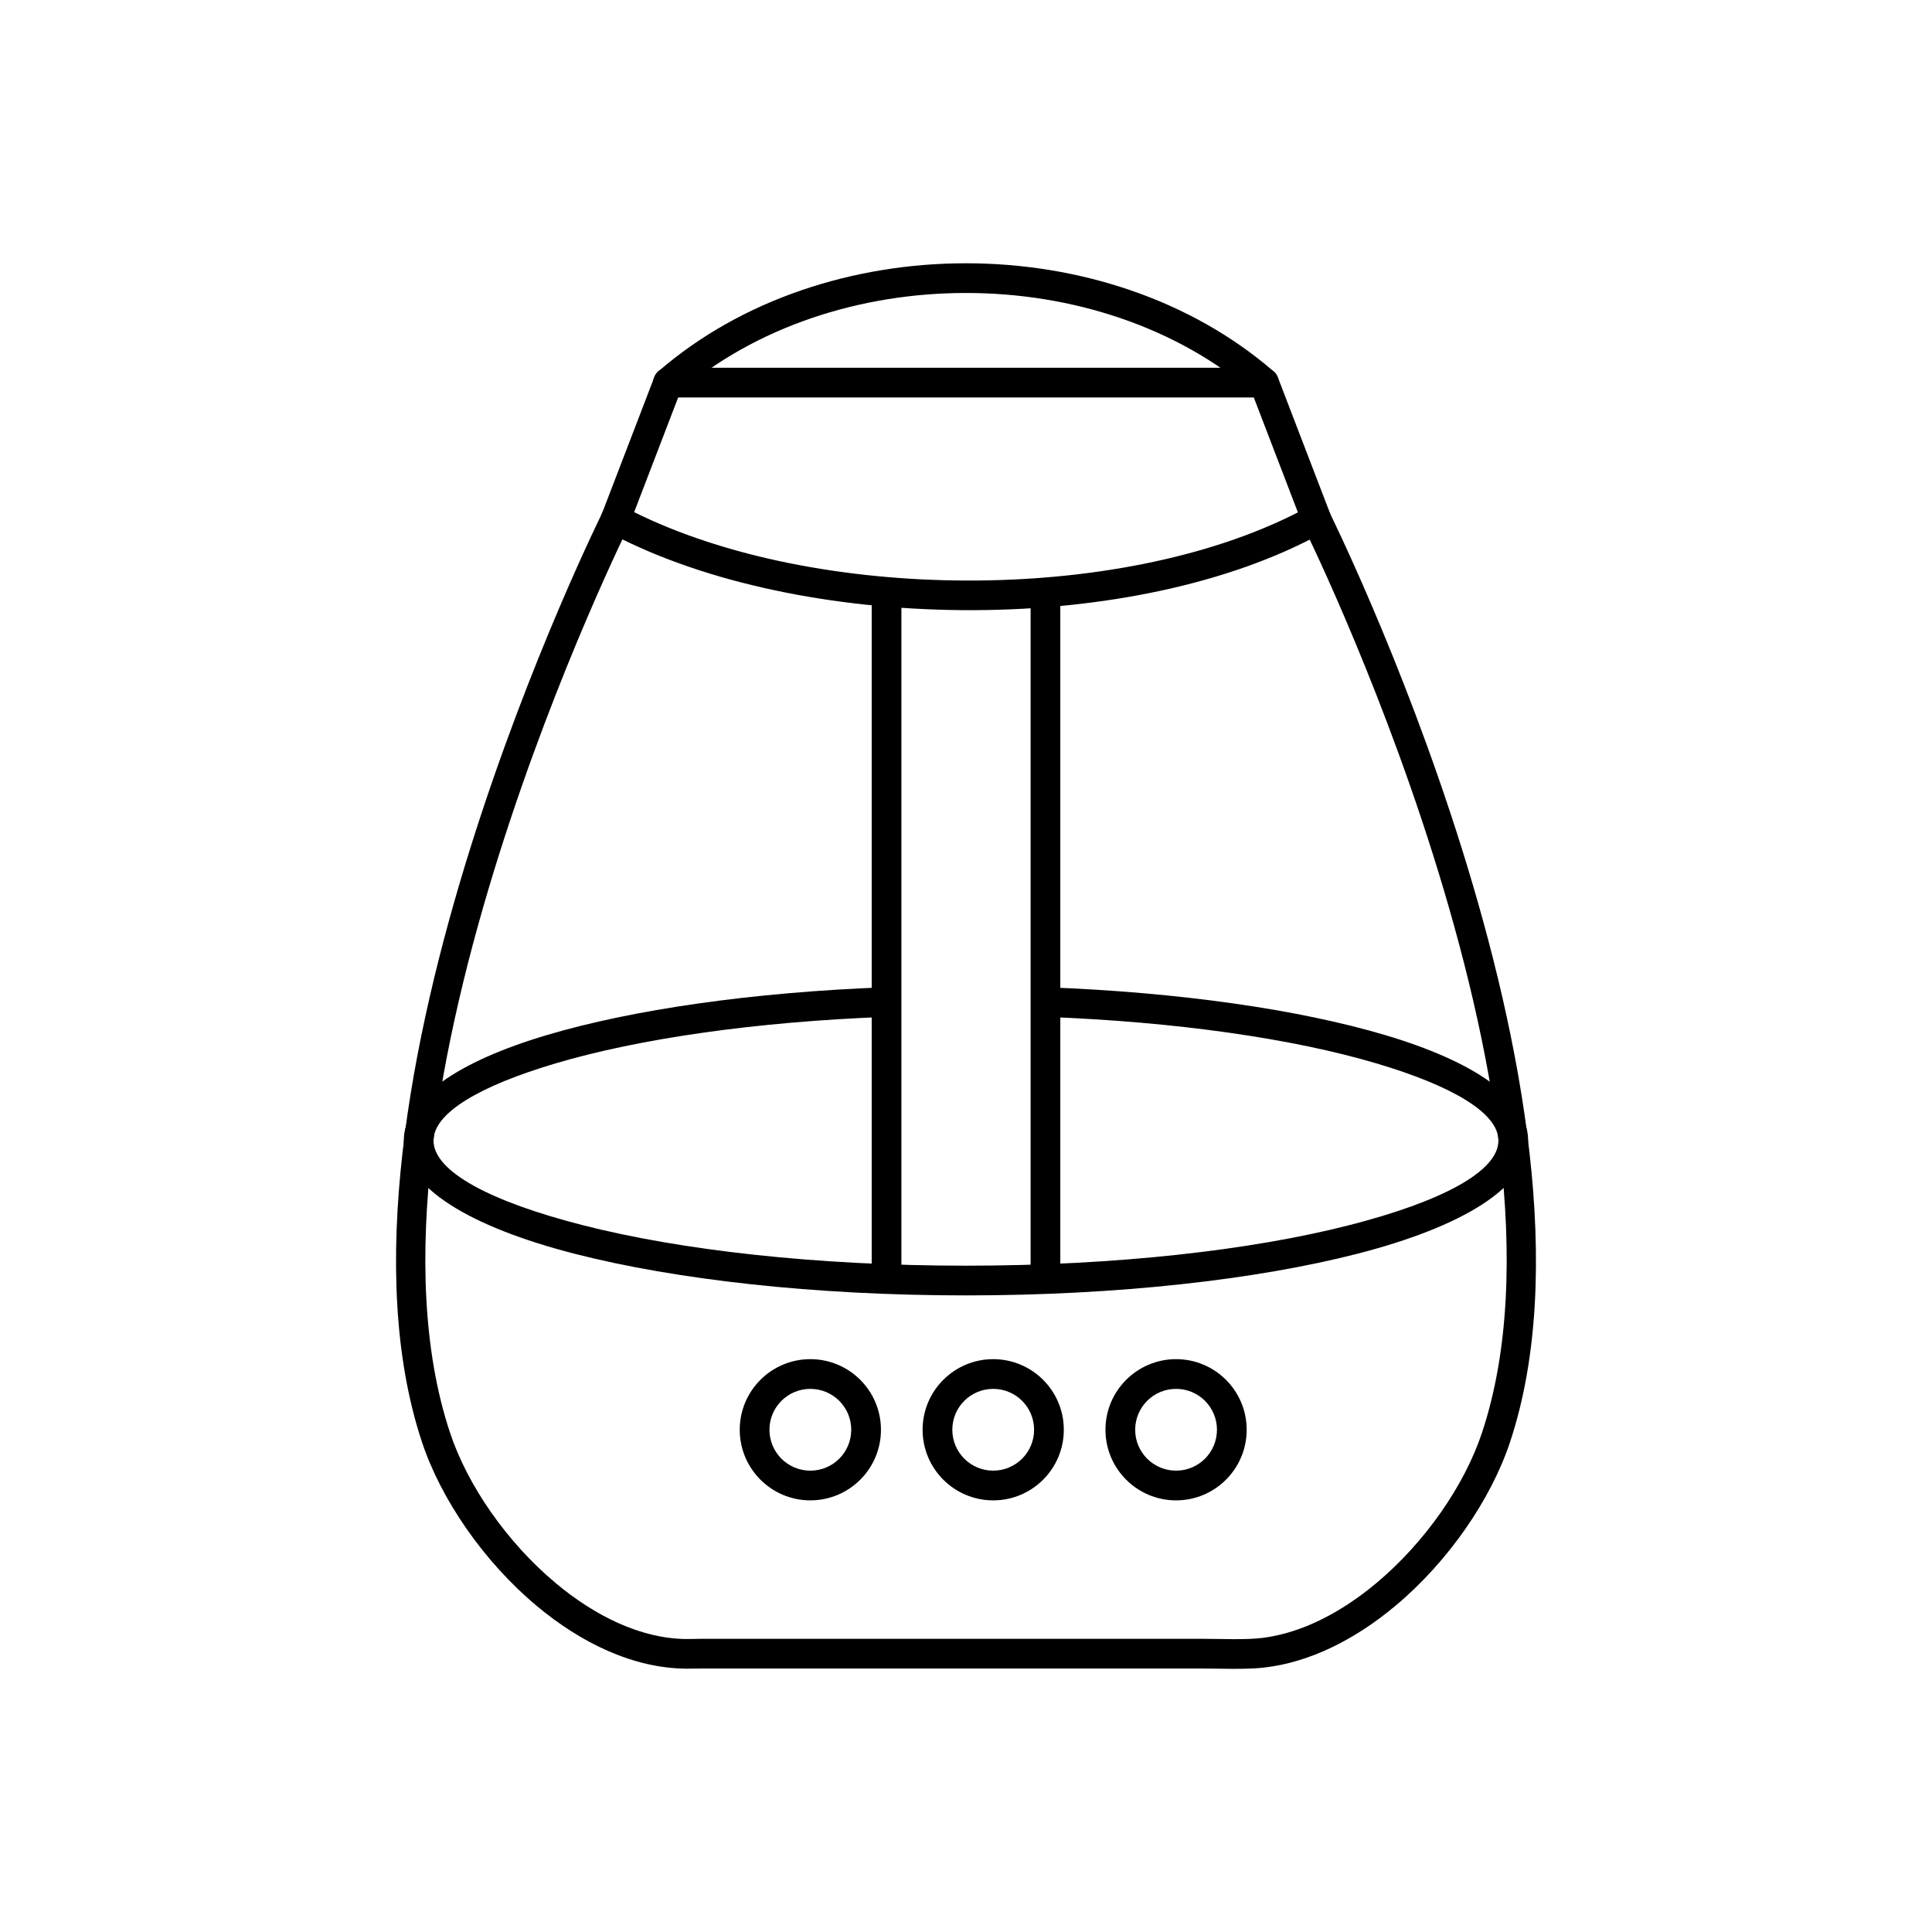 <?xml version="1.0" encoding="UTF-8"?>
<!-- Uploaded to: ICON Repo, www.iconrepo.com, Generator: ICON Repo Mixer Tools -->
<svg fill="#000000" width="800px" height="800px" version="1.1" viewBox="144 144 512 512" xmlns="http://www.w3.org/2000/svg">
 <g>
  <path d="m495.91 278.92c0.223 0.453 78.305 156.92 48.258 247.27-5.043 15.168-16.324 31.625-30.402 43.395-10.508 8.785-22.641 15.039-35.051 16.367-4.715 0.504-11.031 0.23-15.777 0.23h-133.55c-1.152 0-2.289 0.039-3.441 0.031-14.016-0.074-27.891-6.75-39.711-16.633-14.078-11.773-25.359-28.23-30.402-43.395-30.047-90.344 48.035-246.81 48.258-247.27l7.043 3.477c-0.219 0.445-76.875 154.08-47.859 241.33 4.606 13.848 14.992 28.949 28.004 39.828 10.457 8.742 22.531 14.672 34.477 14.809 1.309 0.016 2.641-0.055 3.961-0.055h133.3c4.555 0 11.098 0.32 15.621-0.25 10.488-1.324 20.91-6.832 30.09-14.504 13.012-10.879 23.398-25.98 28.004-39.828 29.02-87.25-47.641-240.89-47.859-241.33l7.043-3.477z"/>
  <path d="m321.11 241.46h157.86c1.746 0 3.227 1.137 3.742 2.711l13.828 36.031c0.648 2.051-0.027 4.094-2.066 5.004-49.629 27.367-134.95 26.715-185.6 1.703-1.152-0.57-2.434-1.316-3.582-1.82-1.895-1.004-2.629-3.332-1.676-5.238l13.762-35.855c0.594-1.656 1.977-2.57 3.731-2.535zm155.16 7.871h-152.55l-11.664 30.391c47.945 23.812 128.13 24.512 175.9 0.062z"/>
  <path d="m421.19 405.63c35.641 1.324 67.168 5.949 89.715 12.625 23.719 7.023 38.066 16.773 38.066 28.004 0 12.281-17.367 22.863-45.449 30.047-26.543 6.789-63.152 10.988-103.53 10.988s-76.984-4.199-103.53-10.988c-28.082-7.184-45.449-17.766-45.449-30.047 0-11.23 14.348-20.98 38.066-28.004 22.547-6.676 54.074-11.297 89.715-12.625l0.277 7.84c-34.965 1.301-65.801 5.809-87.777 12.316-20.195 5.981-32.41 13.172-32.41 20.473 0 8.207 15.102 16.176 39.516 22.418 25.949 6.637 61.863 10.742 101.59 10.742 39.727 0 75.641-4.106 101.59-10.742 24.414-6.246 39.516-14.211 39.516-22.418 0-7.301-12.215-14.492-32.41-20.473-21.977-6.508-52.816-11.016-87.777-12.316z"/>
  <path d="m375.01 483.36v-182.4h7.871v182.4zm49.984-182.4v182.4h-7.871v-182.4z"/>
  <path d="m358.75 504.19c5.164 0 9.844 2.094 13.23 5.481s5.481 8.062 5.481 13.23c0 5.168-2.094 9.844-5.481 13.23-3.387 3.387-8.062 5.481-13.23 5.481-5.164 0-9.844-2.094-13.23-5.481-3.387-3.387-5.481-8.062-5.481-13.23 0-5.164 2.094-9.844 5.481-13.23s8.062-5.481 13.23-5.481zm7.664 11.047c-1.961-1.961-4.672-3.172-7.664-3.172s-5.703 1.215-7.664 3.172c-1.961 1.961-3.172 4.672-3.172 7.664 0 2.992 1.215 5.703 3.172 7.664 1.961 1.961 4.672 3.172 7.664 3.172s5.703-1.215 7.664-3.172c1.961-1.961 3.172-4.672 3.172-7.664 0-2.992-1.215-5.703-3.172-7.664z"/>
  <path d="m407.21 504.19c5.164 0 9.844 2.094 13.23 5.481 3.387 3.387 5.481 8.062 5.481 13.23 0 5.164-2.094 9.844-5.481 13.23-3.387 3.387-8.062 5.481-13.23 5.481-5.164 0-9.844-2.094-13.23-5.481-3.387-3.387-5.481-8.062-5.481-13.23 0-5.164 2.094-9.844 5.481-13.23s8.062-5.481 13.23-5.481zm7.664 11.047c-1.961-1.961-4.672-3.172-7.664-3.172-2.992 0-5.703 1.215-7.664 3.172-1.961 1.961-3.172 4.672-3.172 7.664 0 2.992 1.215 5.703 3.172 7.664 1.961 1.961 4.672 3.172 7.664 3.172 2.992 0 5.703-1.215 7.664-3.172 1.961-1.961 3.172-4.672 3.172-7.664 0-2.992-1.215-5.703-3.172-7.664z"/>
  <path d="m455.67 504.19c5.164 0 9.844 2.094 13.23 5.481 3.387 3.387 5.481 8.062 5.481 13.23 0 5.164-2.094 9.844-5.481 13.23-3.387 3.387-8.062 5.481-13.23 5.481-5.164 0-9.844-2.094-13.23-5.481-3.387-3.387-5.481-8.062-5.481-13.23 0-5.164 2.094-9.844 5.481-13.23s8.062-5.481 13.23-5.481zm7.664 11.047c-1.961-1.961-4.672-3.172-7.664-3.172-2.992 0-5.703 1.215-7.664 3.172-1.961 1.961-3.172 4.672-3.172 7.664 0 2.992 1.215 5.703 3.172 7.664 1.961 1.961 4.672 3.172 7.664 3.172 2.992 0 5.703-1.215 7.664-3.172 1.961-1.961 3.172-4.672 3.172-7.664 0-2.992-1.215-5.703-3.172-7.664z"/>
  <path d="m318.46 242.43c-1.641 1.418-1.816 3.894-0.398 5.535 1.418 1.641 3.894 1.816 5.535 0.398 20.547-17.816 48.453-26.723 76.398-26.723s55.852 8.906 76.398 26.723c1.641 1.418 4.117 1.238 5.535-0.398 1.418-1.641 1.238-4.117-0.398-5.535-22.039-19.105-51.809-28.66-81.535-28.66s-59.496 9.555-81.535 28.66z"/>
 </g>
</svg>